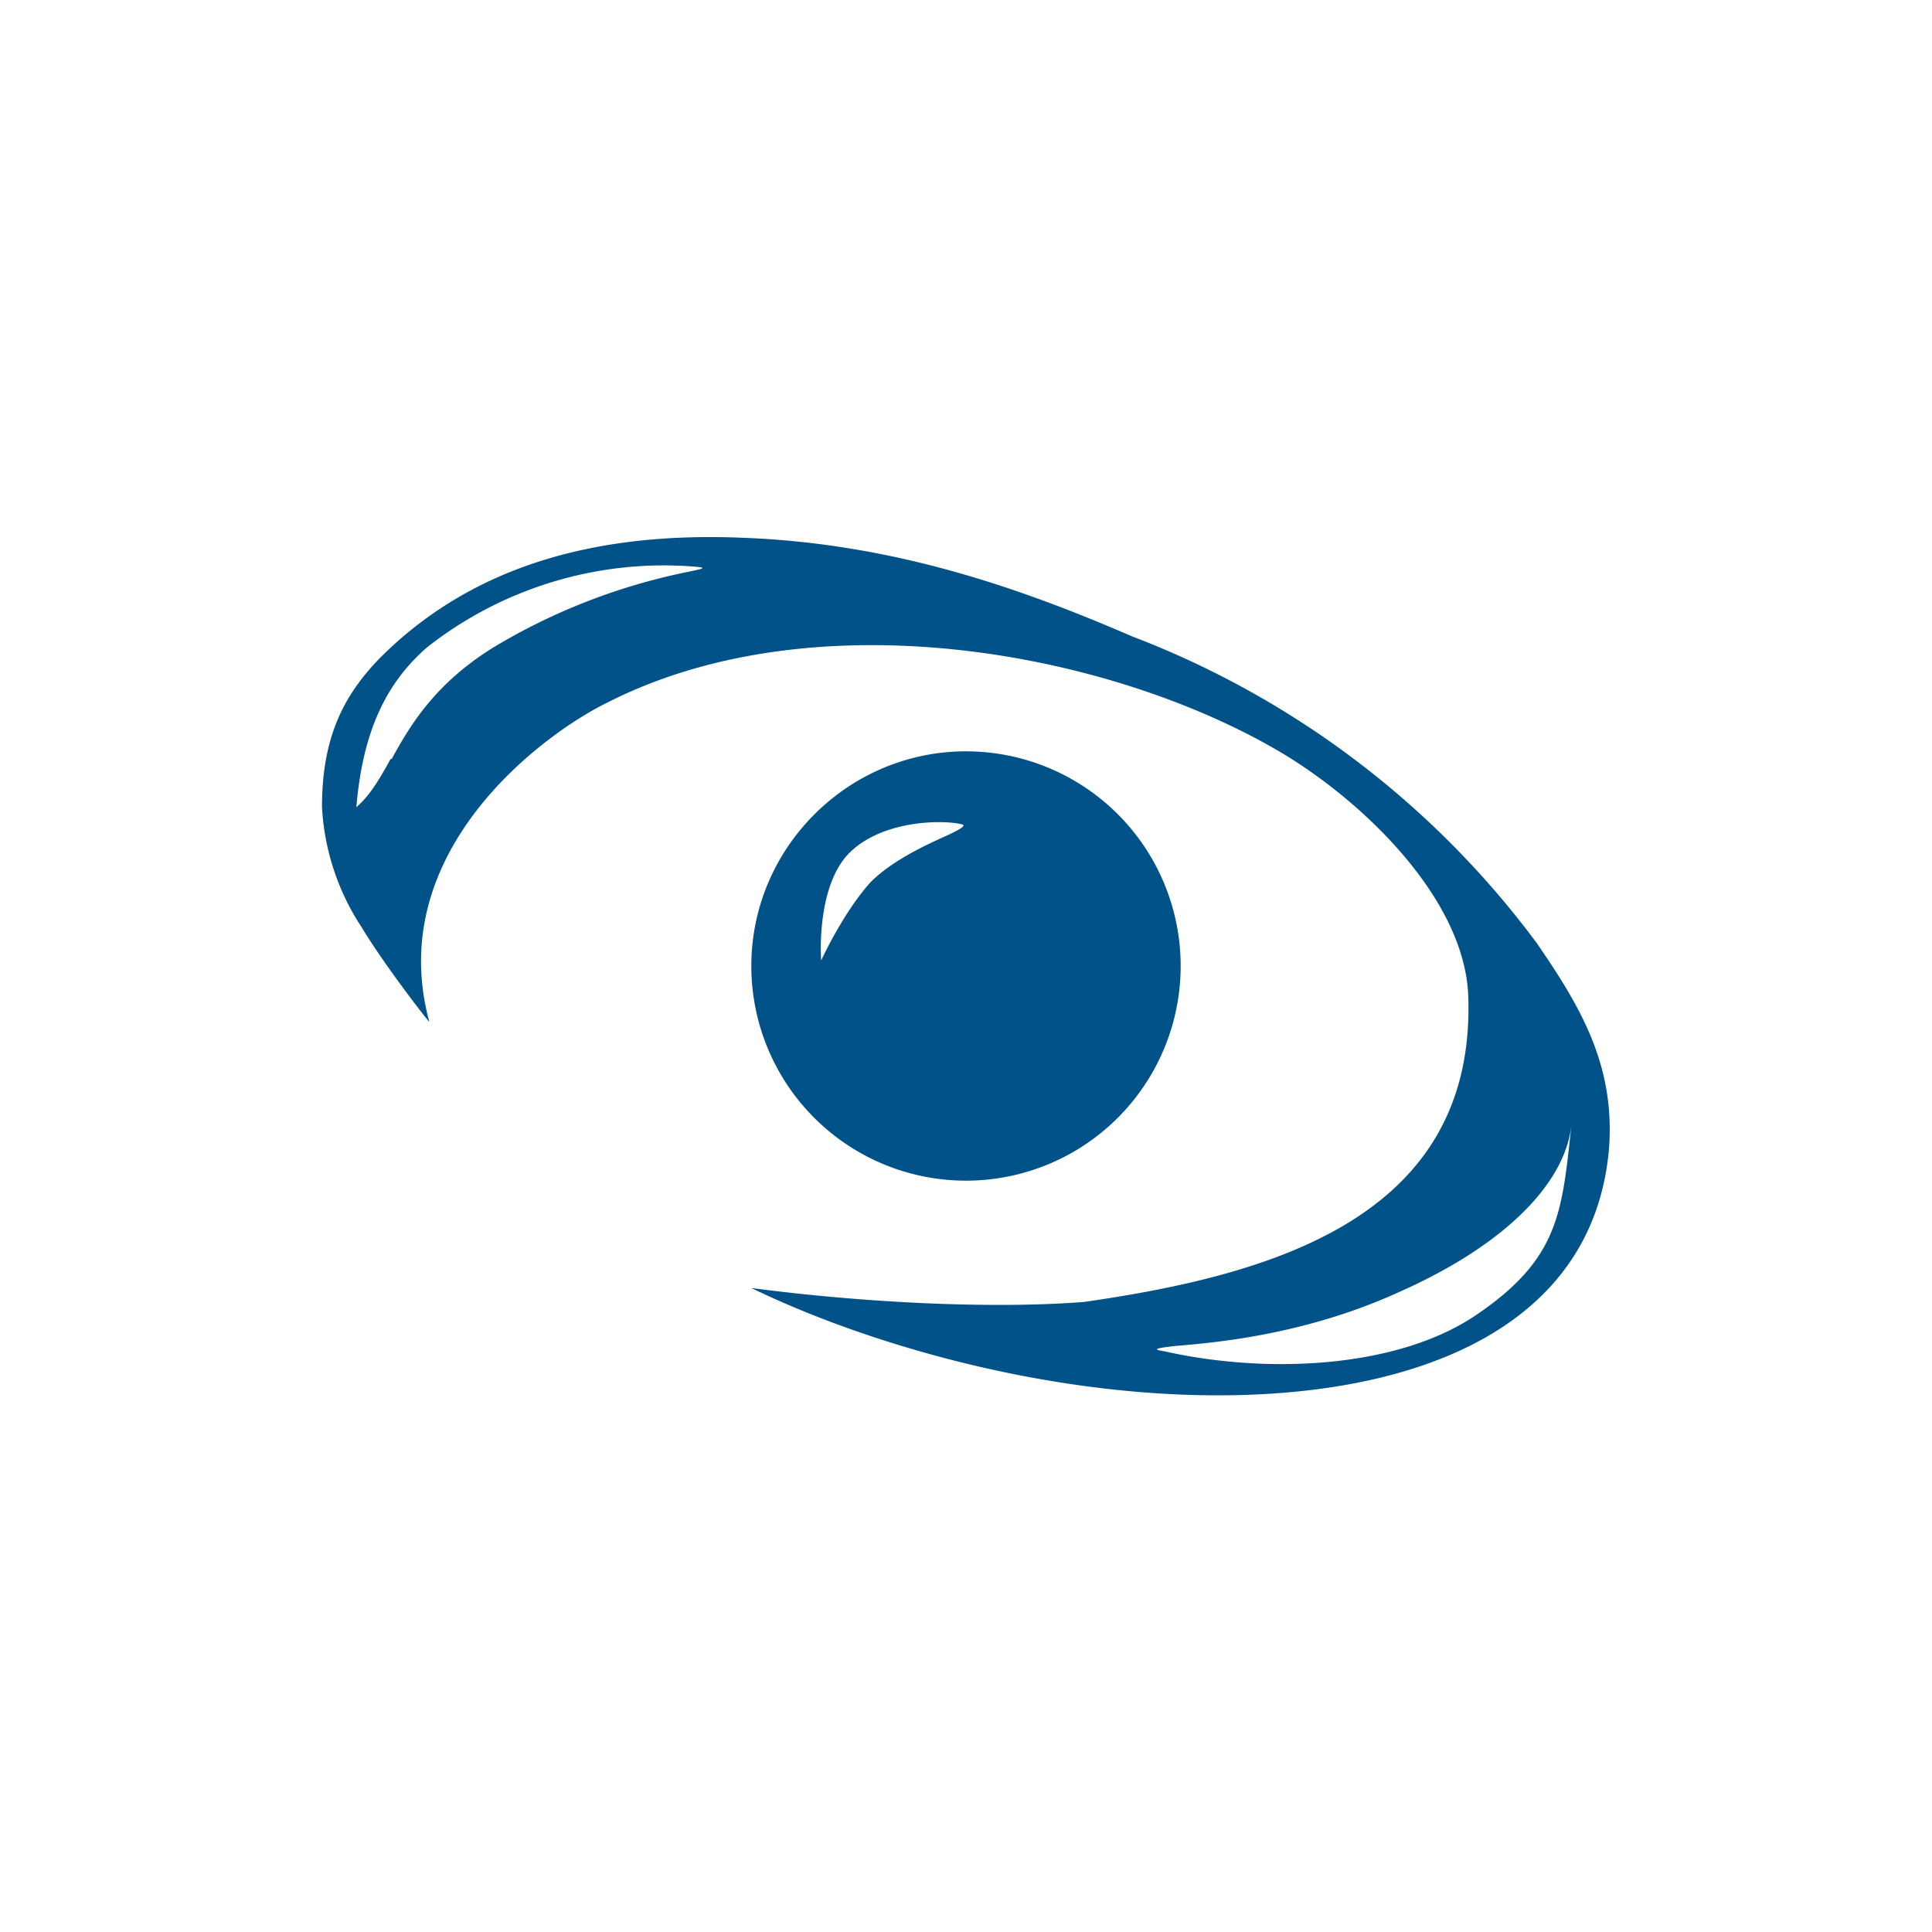 <svg xmlns="http://www.w3.org/2000/svg" width="18" height="18"><path fill="#fff" d="M0 0h18v18H0z"/><path fill="#005288" d="M10.55 5.93a8.44 8.44 0 0 1 3.77 2.86c.42.61.73 1.15.67 1.92-.15 1.67-1.8 2.29-3.64 2.29-1.67 0-3.32-.5-4.35-1 .98.13 2.2.2 3.1.13 1.74-.25 3.64-.78 3.58-2.83-.02-.92-.99-1.85-1.78-2.31-1.6-.93-4.31-1.42-6.23-.45-.62.3-2.1 1.4-1.67 2.98 0 .01-.42-.53-.63-.88A2.25 2.25 0 0 1 3 7.52c0-.65.2-1.04.54-1.39.8-.8 1.9-1.18 3.37-1.12 1.41.05 2.6.47 3.64.92m-6.9 1.14c.17-.31.4-.7.95-1.04a5.7 5.7 0 0 1 1.8-.7c.14-.03.2-.04.08-.05a3.57 3.57 0 0 0-2.5.75c-.38.33-.6.78-.66 1.49.13-.11.22-.27.32-.45zm7.2 5.52c.93.21 2.17.17 2.92-.35.73-.5.78-.92.86-1.66l.01-.1c-.05.5-.55 1.09-1.61 1.56-.88.4-1.72.47-2.08.5-.17.02-.23.03-.1.05M11 9a2 2 0 0 1-2 2 2 2 0 0 1-2-2c0-1.1.9-2 2-2a2 2 0 0 1 2 2m-3.35-.05s.2-.44.46-.73c.2-.2.5-.34.7-.43.13-.06.2-.1.15-.11-.15-.04-.72-.05-1.04.26s-.27 1-.27 1z"/></svg>